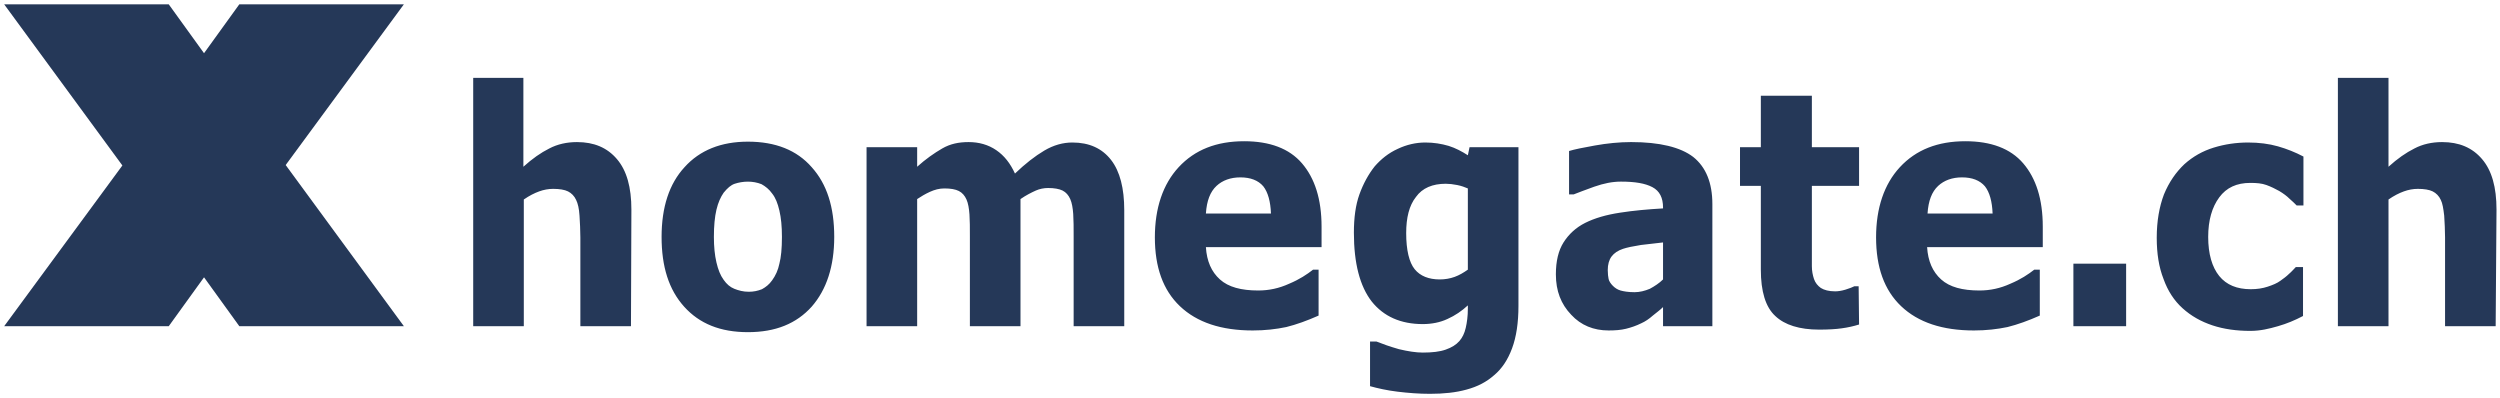 <?xml version="1.0" encoding="utf-8"?>
<!-- Generator: Adobe Illustrator 24.3.0, SVG Export Plug-In . SVG Version: 6.00 Build 0)  -->
<svg version="1.1"
	 id="svg3459" xmlns:cc="http://creativecommons.org/ns#" xmlns:dc="http://purl.org/dc/elements/1.1/" xmlns:rdf="http://www.w3.org/1999/02/22-rdf-syntax-ns#" xmlns:svg="http://www.w3.org/2000/svg"
	 xmlns="http://www.w3.org/2000/svg" xmlns:xlink="http://www.w3.org/1999/xlink" x="0px" y="0px" viewBox="0 0 587.9 93.6"
	 style="enable-background:new 0 0 587.9 93.6;" xml:space="preserve">
<style type="text/css">
	.st0{fill:#253858;}
</style>
<g id="layer1" transform="translate(-188.921,-431.288)">
	<path id="path64" class="st0" d="M775.8,508h-11.9v-20.9c0-1.7-0.1-3.4-0.2-5.1c-0.2-1.7-0.4-2.9-0.8-3.7c-0.4-0.9-1.1-1.6-1.9-2
		c-0.8-0.4-2-0.6-3.5-0.6c-1.1,0-2.2,0.2-3.3,0.6c-1.1,0.4-2.3,1-3.6,1.9V508h-11.9v-58.4h11.9v20.9c2.1-1.9,4.1-3.3,6.1-4.3
		c1.9-1,4.1-1.5,6.5-1.5c4,0,7.1,1.3,9.4,4c2.3,2.7,3.4,6.6,3.4,11.9L775.8,508 M718.1,509.1c-3.2,0-6.2-0.4-8.9-1.3
		c-2.7-0.9-5-2.2-7-4c-2-1.8-3.5-4.1-4.5-6.9c-1.1-2.8-1.6-6-1.6-9.7c0-3.9,0.6-7.3,1.7-10.2c1.2-2.9,2.8-5.2,4.8-7.1
		c2-1.8,4.3-3.1,6.9-3.9c2.6-0.8,5.3-1.2,8.1-1.2c2.5,0,4.9,0.3,7,0.9c2.1,0.6,4.1,1.4,6,2.4v11.5H729c-0.5-0.5-1-1-1.7-1.6
		c-0.6-0.6-1.4-1.2-2.4-1.8c-0.9-0.5-1.9-1-3-1.4c-1.1-0.4-2.3-0.5-3.8-0.5c-3.2,0-5.6,1.1-7.3,3.4c-1.7,2.3-2.6,5.4-2.6,9.3
		c0,4,0.9,7.1,2.6,9.2c1.7,2.1,4.2,3.1,7.4,3.1c1.5,0,2.8-0.2,4-0.6c1.2-0.4,2.2-0.8,3-1.4c0.7-0.5,1.4-1,2-1.6
		c0.6-0.5,1.1-1.1,1.6-1.6h1.7v11.5c-1.9,1-3.8,1.8-5.9,2.4S720.5,509.1,718.1,509.1 M676.5,508h12.4v-14.7h-12.4V508z M657.5,481.5
		c-0.1-2.8-0.7-5-1.8-6.4c-1.2-1.4-3-2.1-5.4-2.1c-2.3,0-4.2,0.7-5.6,2c-1.5,1.4-2.3,3.5-2.5,6.5H657.5L657.5,481.5z M669.3,489.4
		h-27.2c0.2,3.3,1.3,5.8,3.3,7.6c2,1.8,5,2.6,9,2.6c2.5,0,4.9-0.5,7.3-1.6c2.4-1,4.2-2.2,5.6-3.3h1.3v10.8c-2.7,1.2-5.2,2.1-7.6,2.7
		c-2.4,0.5-5,0.8-7.9,0.8c-7.4,0-13.1-1.9-17.1-5.7c-4-3.8-5.9-9.2-5.9-16.2c0-6.9,1.9-12.5,5.6-16.5c3.8-4.1,8.9-6.1,15.4-6.1
		c6,0,10.6,1.7,13.6,5.2s4.6,8.4,4.6,14.9L669.3,489.4 M626.1,507.6c-1.3,0.4-2.6,0.7-4.1,0.9c-1.4,0.2-3.2,0.3-5.3,0.3
		c-4.6,0-8.1-1.1-10.3-3.2c-2.3-2.1-3.4-5.8-3.4-10.9V475h-4.9v-9.1h4.9v-12.1H615v12.1h11.1v9.1H615v15c0,1.5,0,2.8,0,3.9
		c0,1.1,0.2,2.1,0.5,3c0.3,0.9,0.9,1.6,1.6,2.1c0.8,0.5,1.9,0.8,3.4,0.8c0.6,0,1.4-0.1,2.4-0.4c1-0.3,1.7-0.6,2.1-0.8h1L626.1,507.6
		 M580,497v-8.7c-1.6,0.2-3.3,0.4-5.2,0.6c-1.9,0.3-3.3,0.6-4.2,0.9c-1.2,0.4-2.1,1-2.7,1.8c-0.6,0.8-0.9,1.9-0.9,3.2
		c0,0.9,0.1,1.6,0.2,2.1c0.1,0.5,0.5,1.1,1,1.6c0.5,0.5,1.1,0.9,1.8,1.1c0.7,0.2,1.8,0.4,3.3,0.4c1.2,0,2.4-0.3,3.6-0.8
		C578,498.6,579.1,497.9,580,497L580,497z M580,503.5c-0.6,0.6-1.4,1.2-2.4,2c-0.9,0.8-1.8,1.4-2.7,1.8c-1.2,0.6-2.4,1-3.6,1.3
		c-1.2,0.3-2.6,0.4-4.1,0.4c-3.5,0-6.5-1.2-8.8-3.7c-2.4-2.5-3.6-5.6-3.6-9.5c0-3.1,0.6-5.6,1.8-7.5c1.2-1.9,2.9-3.5,5.1-4.6
		c2.2-1.1,4.9-1.9,8.2-2.4c3.2-0.5,6.6-0.8,10.1-1v-0.2c0-2.3-0.8-3.9-2.5-4.8c-1.7-0.9-4.1-1.3-7.4-1.3c-2,0-4,0.4-6.3,1.2
		c-2.2,0.8-3.8,1.4-4.8,1.8h-1.1v-10.2c1.3-0.4,3.3-0.8,6.1-1.3s5.7-0.8,8.5-0.8c6.7,0,11.6,1.2,14.6,3.5c3,2.4,4.5,6.1,4.5,11.1
		V508H580V503.5 M534.1,494.7v-19.1c-0.7-0.3-1.5-0.6-2.5-0.8c-1-0.2-1.9-0.3-2.7-0.3c-3.1,0-5.5,1-7,3.1c-1.6,2-2.3,4.9-2.3,8.5
		c0,4,0.7,6.9,2,8.5c1.3,1.6,3.3,2.4,5.9,2.4c1.2,0,2.4-0.2,3.5-0.6C532.1,496,533.1,495.4,534.1,494.7L534.1,494.7z M546,503.2
		c0,4-0.5,7.3-1.5,10s-2.4,4.8-4.2,6.3c-1.8,1.6-3.9,2.7-6.5,3.4c-2.5,0.7-5.4,1-8.6,1c-2.6,0-5.1-0.2-7.6-0.5
		c-2.5-0.3-4.7-0.8-6.5-1.3v-10.5h1.5c1.5,0.6,3.2,1.2,5.3,1.8c2.1,0.5,4,0.8,5.6,0.8c2.2,0,4-0.2,5.4-0.7c1.4-0.5,2.4-1.1,3.2-2
		c0.7-0.8,1.2-1.8,1.5-3.1c0.3-1.3,0.5-2.8,0.5-4.5v-0.8c-1.4,1.3-3,2.4-4.8,3.2c-1.7,0.8-3.7,1.2-5.8,1.2c-5.2,0-9.2-1.8-12-5.3
		c-2.8-3.6-4.2-9-4.2-16.2c0-3.5,0.4-6.5,1.3-9c0.9-2.5,2.1-4.7,3.6-6.6c1.5-1.7,3.2-3.1,5.4-4.1c2.1-1,4.3-1.5,6.5-1.5
		c2,0,3.8,0.3,5.5,0.8c1.6,0.5,3.1,1.3,4.5,2.2l0.4-1.9H546V503.2 M487.8,481.5c-0.1-2.8-0.7-5-1.8-6.4c-1.2-1.4-3-2.1-5.4-2.1
		c-2.3,0-4.2,0.7-5.6,2c-1.5,1.4-2.3,3.5-2.5,6.5H487.8z M499.7,489.4h-27.2c0.2,3.3,1.3,5.8,3.3,7.6c2,1.8,5,2.6,9,2.6
		c2.5,0,4.9-0.5,7.3-1.6c2.4-1,4.2-2.2,5.6-3.3h1.3v10.8c-2.7,1.2-5.2,2.1-7.6,2.7c-2.4,0.5-5,0.8-7.9,0.8c-7.4,0-13.1-1.9-17.1-5.7
		c-4-3.8-5.9-9.2-5.9-16.2c0-6.9,1.9-12.5,5.6-16.5c3.8-4.1,8.9-6.1,15.4-6.1c6,0,10.6,1.7,13.6,5.2c3,3.5,4.6,8.4,4.6,14.9
		L499.7,489.4 M428.9,478.1V508h-11.9v-21.1c0-2.1,0-3.8-0.1-5.2c-0.1-1.4-0.3-2.6-0.7-3.5c-0.4-0.9-1-1.6-1.8-2
		c-0.8-0.4-1.9-0.6-3.4-0.6c-1.2,0-2.3,0.3-3.4,0.8c-1.1,0.5-2.1,1.1-3,1.7V508h-11.9v-42.1h11.9v4.6c2-1.8,4-3.2,5.9-4.3
		s3.9-1.5,6.2-1.5c2.4,0,4.6,0.6,6.5,1.9s3.3,3.1,4.4,5.5c2.4-2.3,4.7-4.1,6.9-5.4c2.2-1.3,4.4-1.9,6.6-1.9c4,0,7,1.4,9.1,4.1
		c2.1,2.7,3.1,6.7,3.1,11.8V508h-11.9v-21.1c0-2.1,0-3.8-0.1-5.3c-0.1-1.4-0.3-2.6-0.7-3.5c-0.4-0.9-1-1.6-1.8-2
		c-0.8-0.4-2-0.6-3.4-0.6c-1,0-2,0.2-2.9,0.6C431.4,476.6,430.2,477.2,428.9,478.1 M370.5,497.2c0.8-1.1,1.4-2.4,1.7-3.9
		c0.4-1.5,0.6-3.6,0.6-6.3c0-2.5-0.2-4.5-0.6-6.2c-0.4-1.7-0.9-3-1.7-4c-0.7-1-1.6-1.7-2.5-2.2c-1-0.4-2.1-0.6-3.2-0.6
		c-1.1,0-2.2,0.2-3.1,0.5c-0.9,0.3-1.7,1-2.6,2.1c-0.7,1-1.3,2.3-1.7,4c-0.4,1.7-0.6,3.8-0.6,6.4c0,2.3,0.2,4.3,0.6,6
		c0.4,1.7,0.9,3,1.7,4.1c0.7,1,1.5,1.7,2.5,2.1c1,0.4,2.1,0.7,3.4,0.7c1.1,0,2.1-0.2,3.1-0.6C369,498.8,369.8,498.2,370.5,497.2
		L370.5,497.2z M385.1,487c0,6.9-1.8,12.4-5.3,16.4c-3.6,4-8.5,6-15,6s-11.4-2-15-6c-3.6-4-5.3-9.4-5.3-16.4c0-7,1.8-12.5,5.4-16.4
		c3.6-4,8.6-6,14.9-6c6.5,0,11.5,2,15,6C383.4,474.6,385.1,480,385.1,487 M337.3,508h-11.9v-20.9c0-1.7-0.1-3.4-0.2-5.1
		s-0.4-2.9-0.8-3.7c-0.4-0.9-1.1-1.6-1.9-2c-0.8-0.4-2-0.6-3.5-0.6c-1.1,0-2.2,0.2-3.3,0.6c-1.1,0.4-2.3,1-3.6,1.9V508h-11.9v-58.4
		H312v20.9c2.1-1.9,4.1-3.3,6.1-4.3c1.9-1,4.1-1.5,6.5-1.5c4,0,7.1,1.3,9.4,4c2.3,2.7,3.4,6.6,3.4,11.9L337.3,508"/>
	<path id="path140" class="st0" d="M283.9,432.3h-38.7l-8.3,11.5l-8.3-11.5h-38.7l27.8,37.9L189.9,508h38.7l8.3-11.5l8.3,11.5h38.7
		l-27.8-37.9L283.9,432.3"/>
</g>
</svg>
